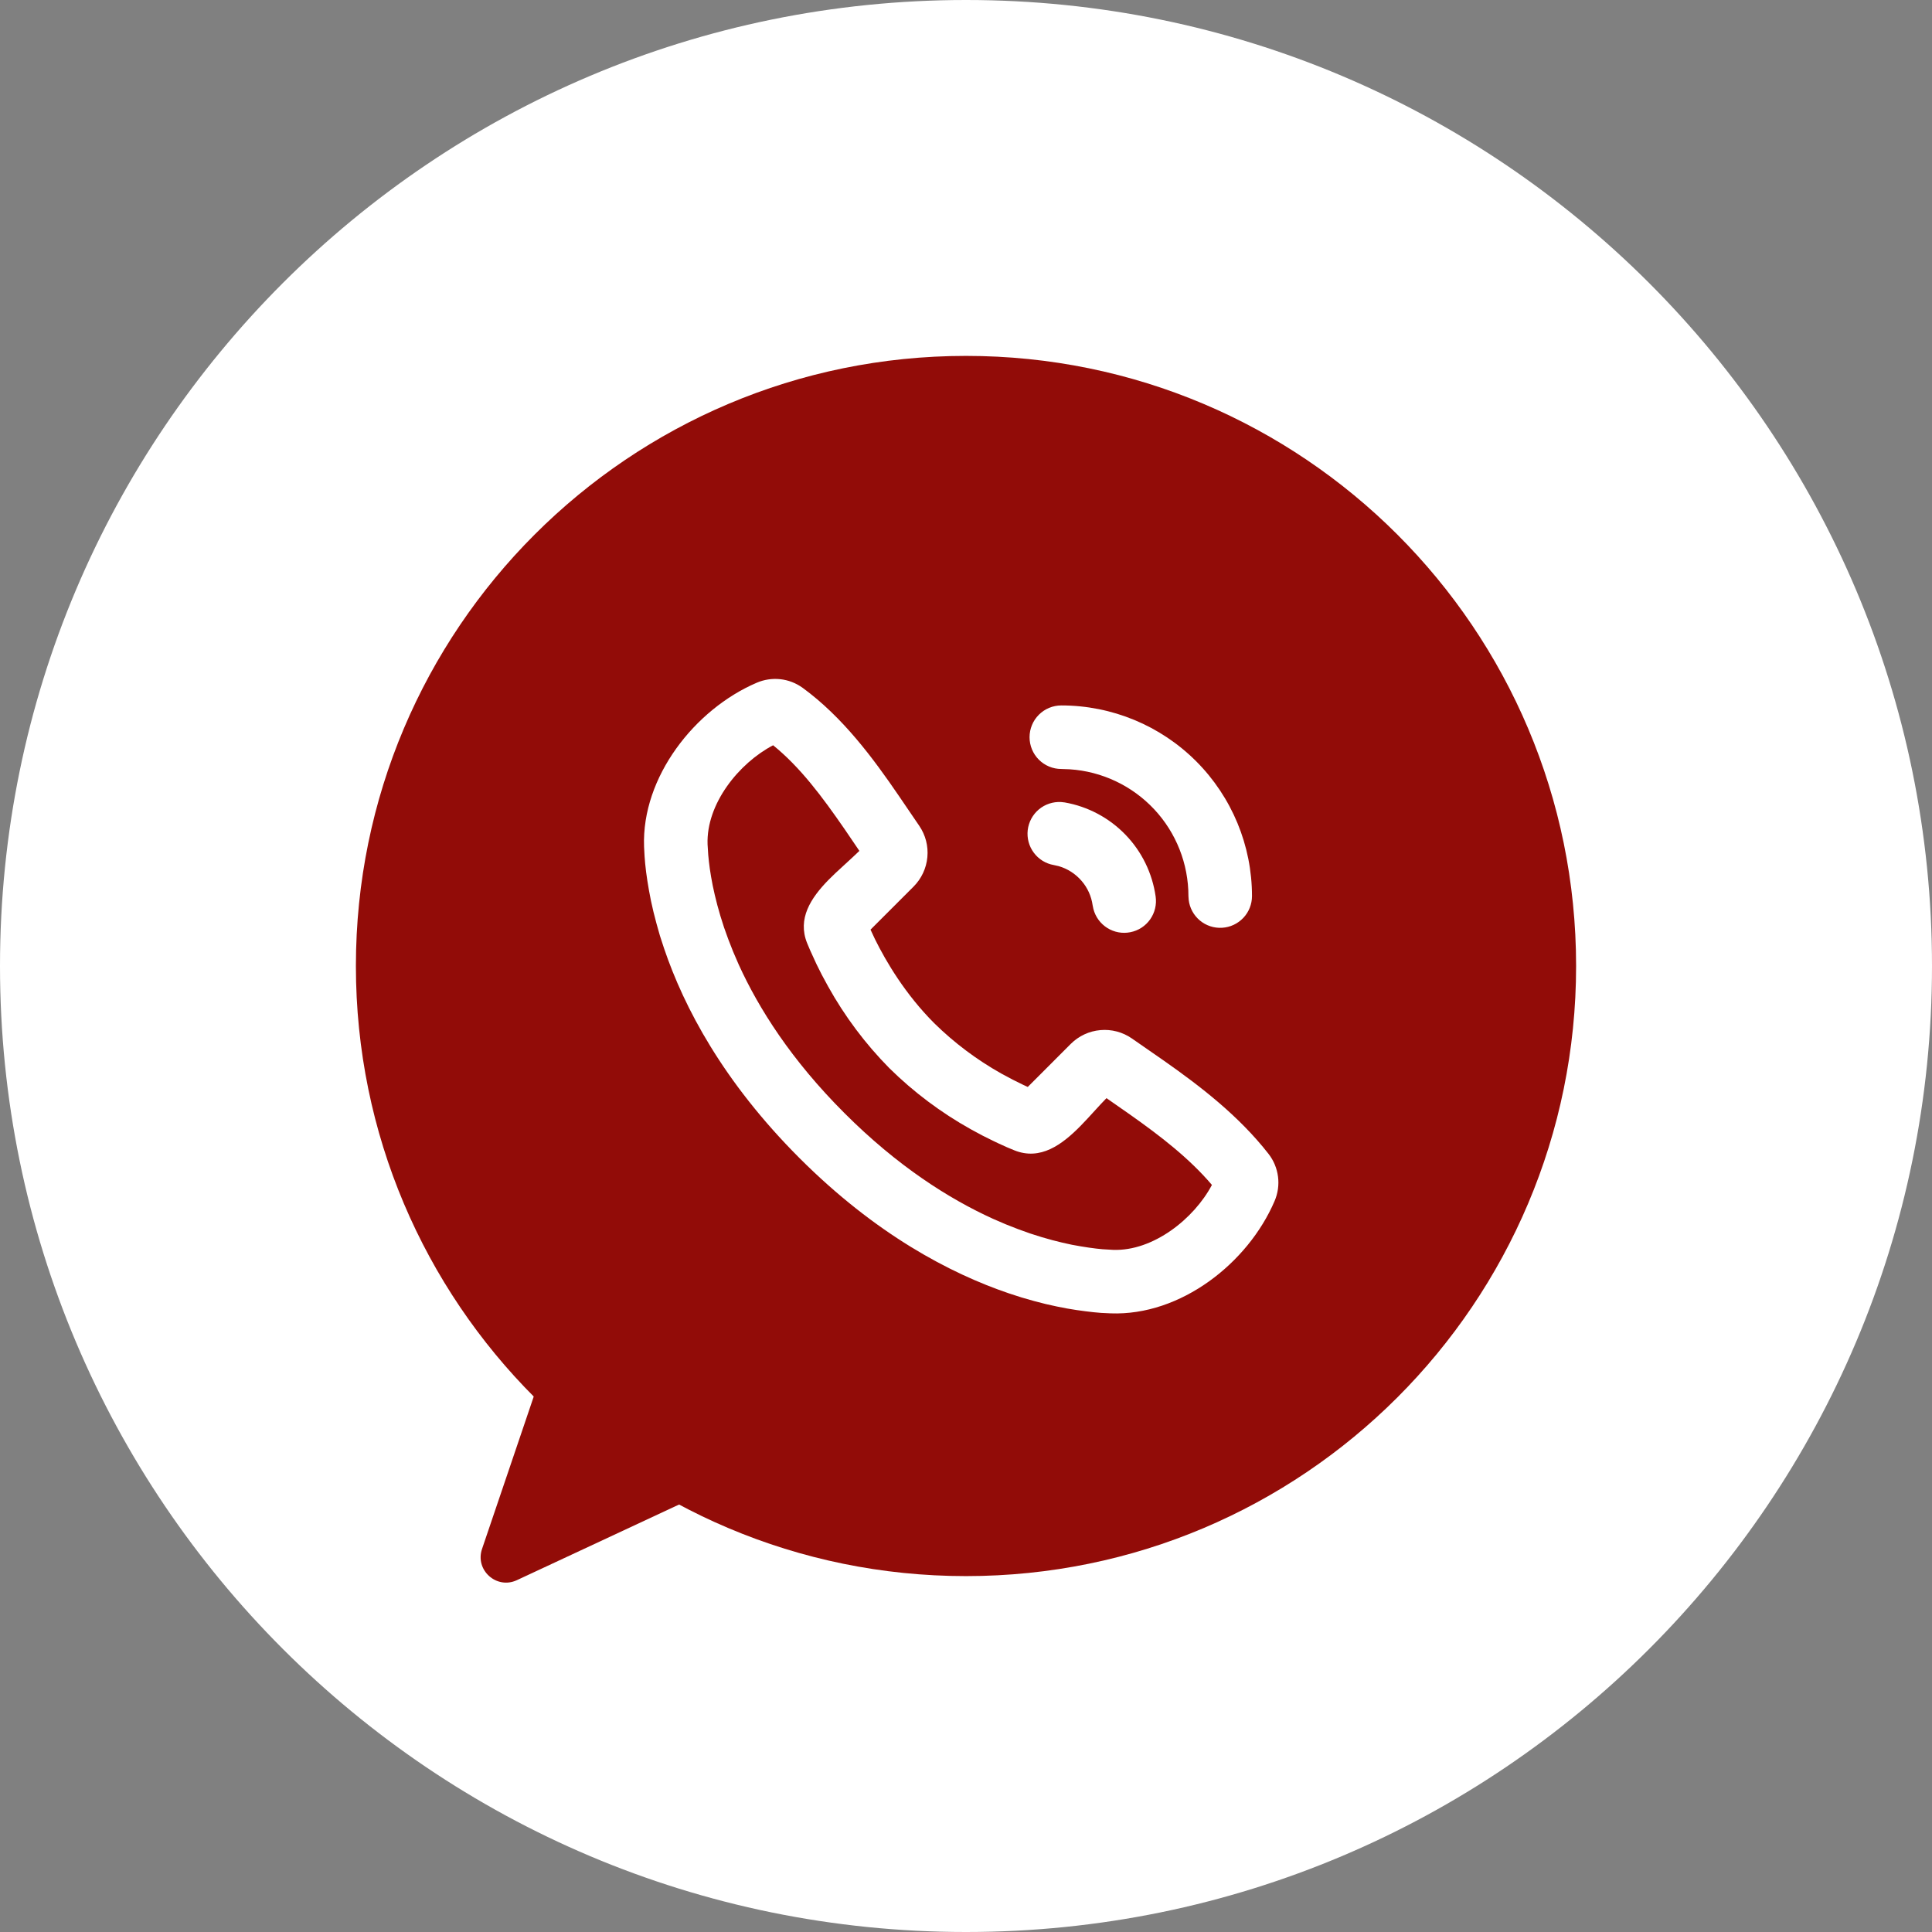 <?xml version="1.0" encoding="UTF-8"?> <svg xmlns="http://www.w3.org/2000/svg" width="38" height="38" viewBox="0 0 38 38" fill="none"><rect x="0" y="0" width="38" height="38" fill="#808080" stroke="none"/> <g clip-path="url(#clip0_114_70)"> <path d="M19 38C29.493 38 38 29.493 38 19C38 8.507 29.493 0 19 0C8.507 0 0 8.507 0 19C0 29.493 8.507 38 19 38Z" fill="white"></path> <path d="M19 31C25.627 31 31 25.627 31 19C31 12.373 25.627 7 19 7C12.373 7 7 12.373 7 19C7 25.627 12.373 31 19 31Z" fill="#920C08"></path> <path d="M10.166 31.08C9.767 31.266 9.339 30.883 9.481 30.466L10.863 26.392C10.978 26.053 11.403 25.941 11.67 26.181L14.187 28.437C14.454 28.676 14.39 29.111 14.065 29.262L10.166 31.08Z" fill="#920C08"></path> <path d="M15.786 13.528C16.575 14.104 17.173 14.912 17.681 15.656L18.08 16.242C18.204 16.423 18.261 16.642 18.24 16.86C18.22 17.078 18.124 17.282 17.969 17.438L17.122 18.285L17.211 18.475C17.43 18.918 17.807 19.556 18.375 20.125C18.768 20.511 19.21 20.843 19.69 21.113L19.92 21.236L20.124 21.337L20.215 21.379L21.062 20.531C21.218 20.376 21.423 20.28 21.642 20.261C21.861 20.241 22.08 20.299 22.261 20.424L22.895 20.864C23.615 21.37 24.366 21.947 24.951 22.696C25.052 22.826 25.116 22.98 25.137 23.144C25.158 23.307 25.134 23.473 25.069 23.624C24.546 24.844 23.222 25.884 21.845 25.832L21.658 25.823L21.512 25.81L21.351 25.791L21.175 25.767L20.985 25.736L20.781 25.696L20.565 25.648L20.336 25.589L20.095 25.52L19.844 25.439C18.69 25.047 17.226 24.279 15.723 22.776C14.222 21.274 13.453 19.81 13.062 18.656L12.98 18.405L12.912 18.164L12.853 17.936L12.804 17.719C12.79 17.652 12.777 17.584 12.765 17.516L12.733 17.325L12.708 17.149L12.69 16.988L12.678 16.843L12.668 16.655C12.617 15.283 13.668 13.949 14.883 13.429C15.029 13.366 15.189 13.342 15.348 13.359C15.506 13.376 15.657 13.435 15.786 13.528ZM15.207 14.658C14.537 15.008 13.888 15.808 13.917 16.609L13.93 16.814L13.943 16.942L13.961 17.086L13.986 17.244L14.018 17.417L14.059 17.603L14.109 17.803L14.169 18.015L14.24 18.239C14.267 18.315 14.294 18.393 14.324 18.473L14.42 18.718L14.53 18.973C14.923 19.836 15.563 20.848 16.608 21.892C17.653 22.938 18.665 23.578 19.528 23.971L19.783 24.081L20.028 24.177C20.108 24.207 20.186 24.234 20.262 24.261L20.486 24.332L20.698 24.392L20.898 24.442L21.084 24.483L21.257 24.514L21.416 24.539L21.56 24.558L21.687 24.571L21.892 24.583C22.682 24.613 23.488 23.968 23.837 23.306C23.392 22.784 22.84 22.356 22.23 21.925L21.763 21.599L21.644 21.724L21.39 22.001L21.256 22.142C20.89 22.515 20.462 22.832 19.95 22.625L19.808 22.566L19.636 22.488L19.54 22.442L19.328 22.337L19.096 22.212C18.51 21.885 17.97 21.481 17.492 21.009C17.02 20.531 16.616 19.991 16.289 19.404L16.164 19.173L16.058 18.961L15.935 18.692L15.875 18.55C15.681 18.069 15.948 17.664 16.29 17.312L16.43 17.175L16.778 16.854L16.903 16.736L16.608 16.302C16.168 15.665 15.739 15.09 15.206 14.658L15.207 14.658ZM20.871 15.775L20.943 15.783C21.398 15.863 21.816 16.086 22.137 16.418C22.458 16.75 22.665 17.176 22.73 17.633C22.753 17.791 22.714 17.952 22.622 18.083C22.53 18.214 22.391 18.304 22.234 18.335C22.077 18.367 21.915 18.337 21.779 18.252C21.644 18.167 21.546 18.034 21.506 17.879L21.491 17.807C21.466 17.628 21.39 17.459 21.271 17.323C21.152 17.186 20.997 17.086 20.823 17.036L20.726 17.014C20.569 16.987 20.429 16.9 20.334 16.772C20.238 16.644 20.196 16.485 20.214 16.326C20.233 16.168 20.311 16.023 20.433 15.92C20.555 15.818 20.712 15.766 20.871 15.775ZM20.875 13.875C21.87 13.875 22.824 14.27 23.527 14.973C24.23 15.677 24.625 16.631 24.625 17.625C24.625 17.784 24.564 17.938 24.455 18.053C24.345 18.169 24.196 18.239 24.037 18.248C23.878 18.258 23.721 18.206 23.599 18.104C23.477 18.001 23.398 17.856 23.38 17.698L23.375 17.625C23.375 16.99 23.134 16.379 22.7 15.916C22.266 15.453 21.672 15.172 21.039 15.131L20.875 15.125C20.709 15.125 20.55 15.059 20.433 14.942C20.316 14.825 20.25 14.666 20.25 14.5C20.25 14.334 20.316 14.175 20.433 14.058C20.55 13.941 20.709 13.875 20.875 13.875Z" fill="white"></path> </g> <defs> <clipPath id="clip0_114_70"> <rect width="38" height="38" fill="white"></rect> </clipPath> </defs> </svg> 